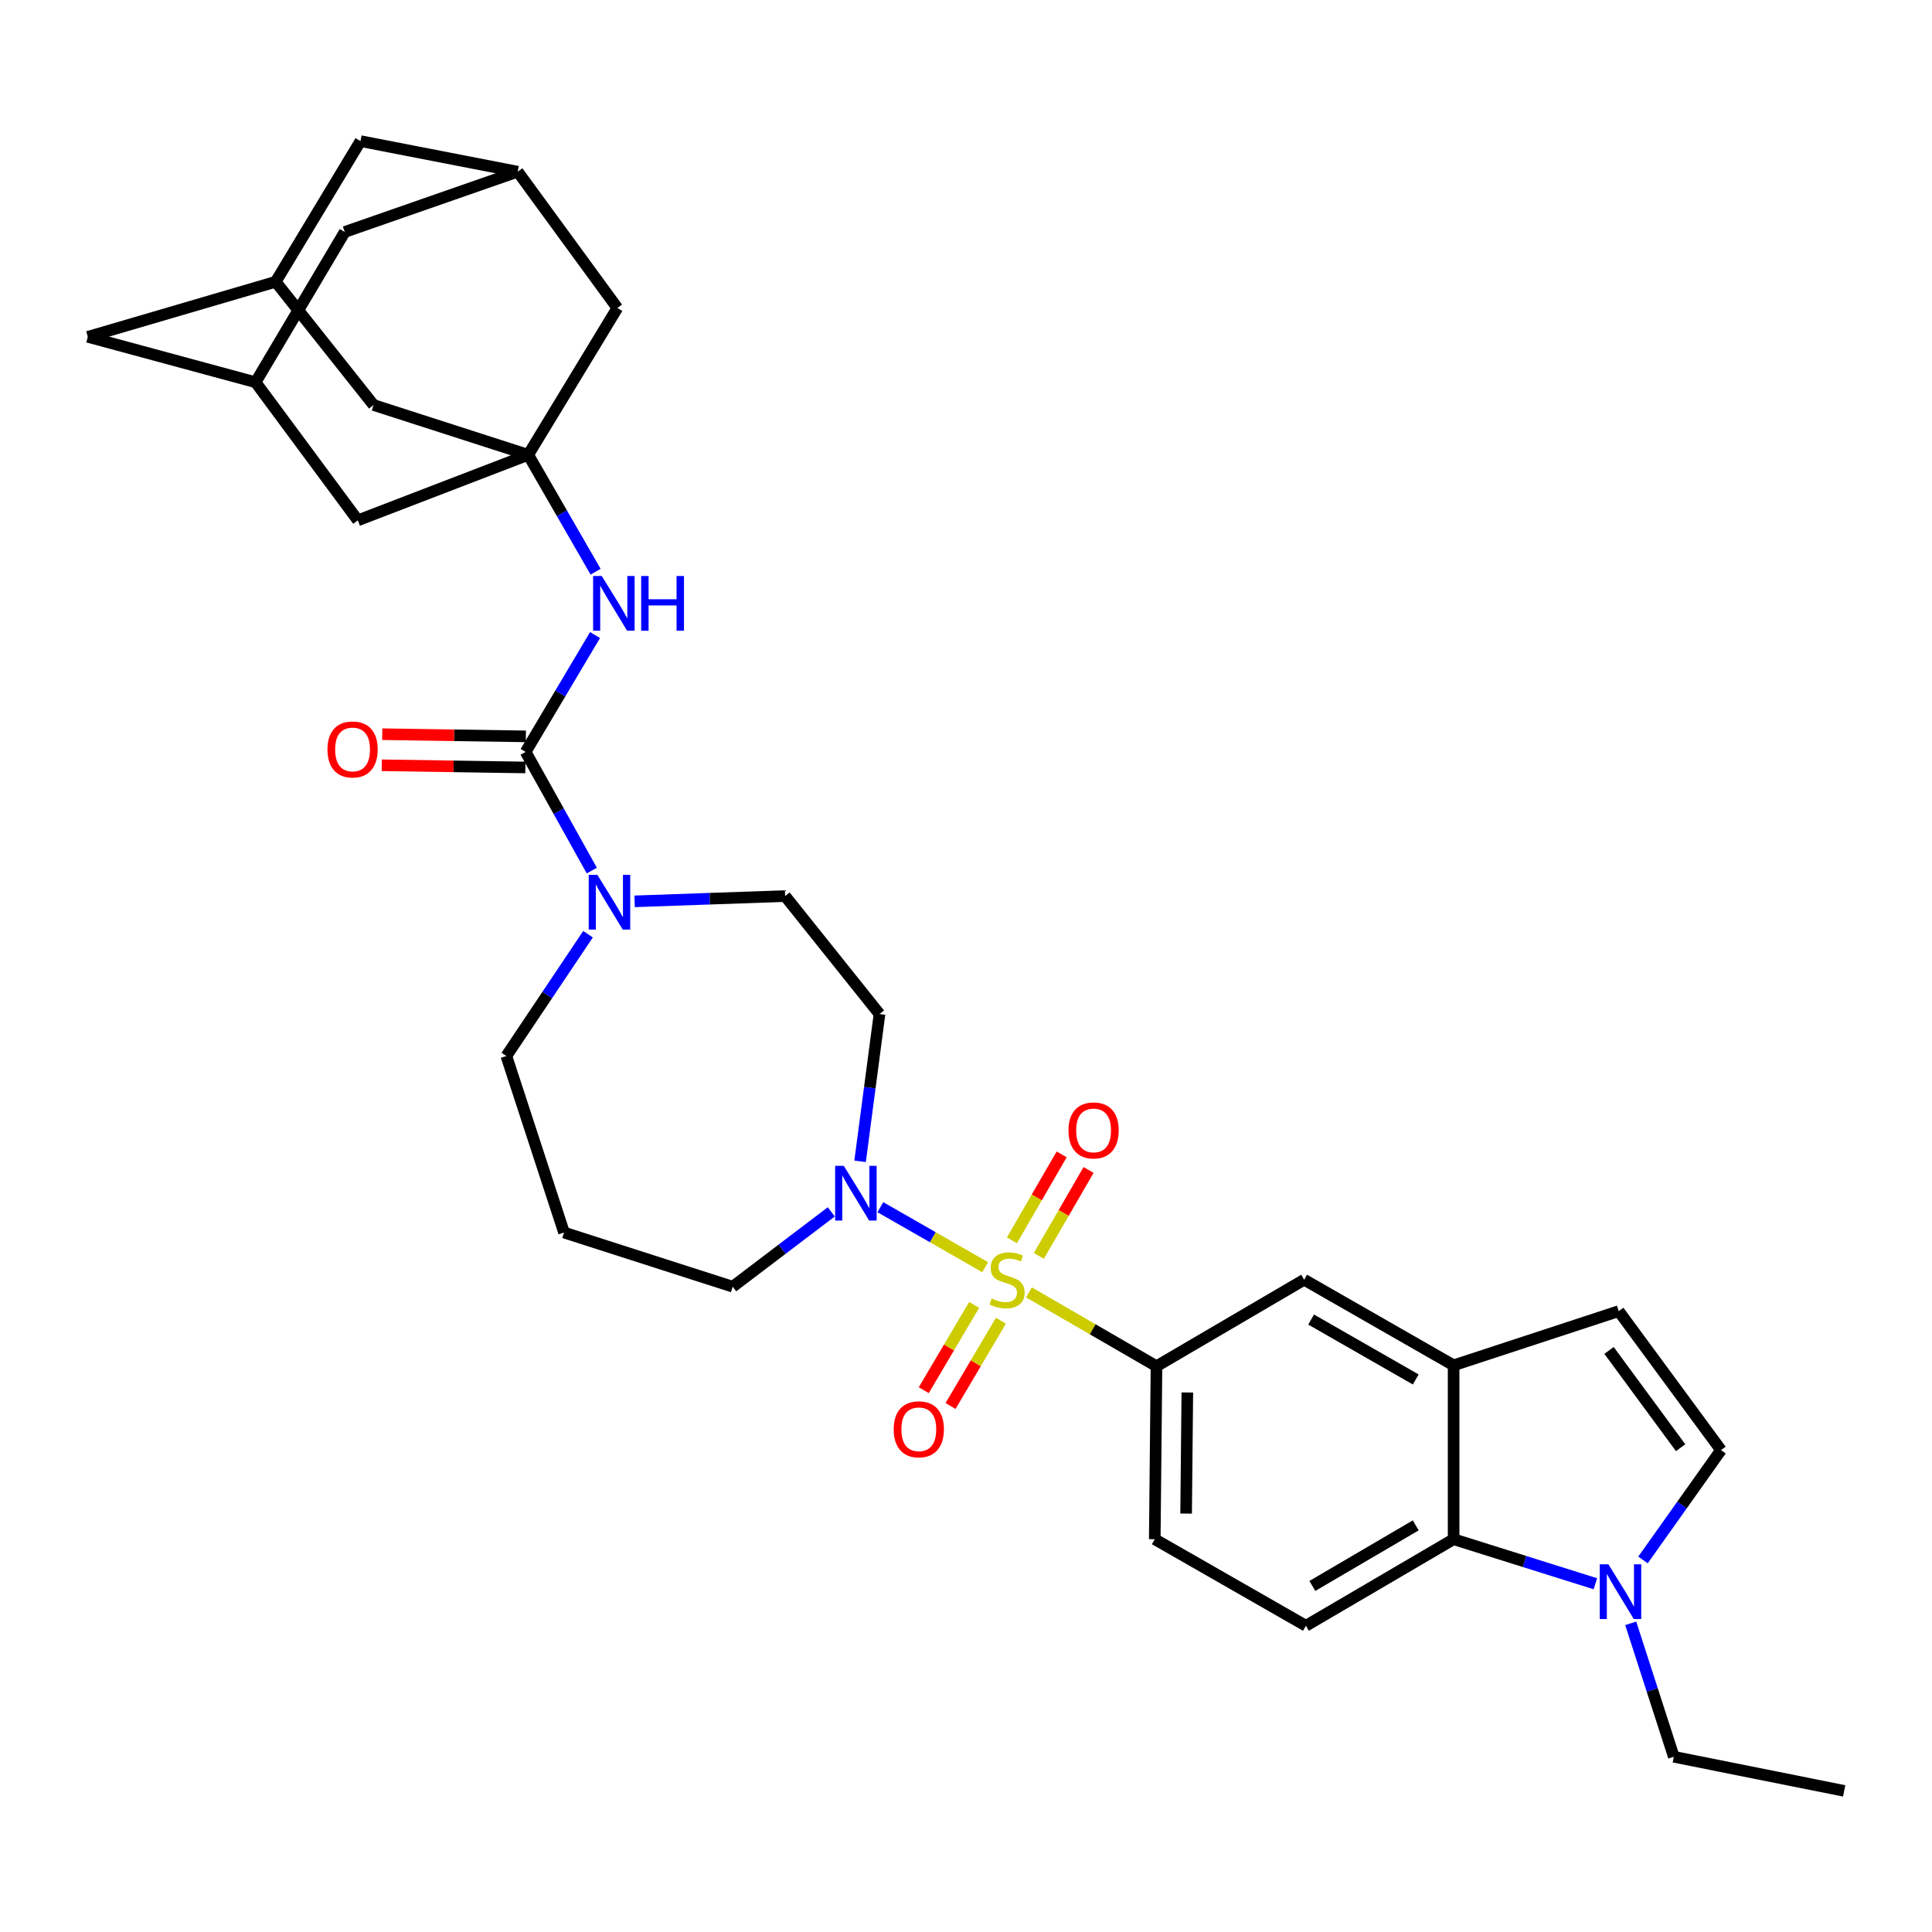 <?xml version='1.0' encoding='iso-8859-1'?>
<svg version='1.1' baseProfile='full'
              xmlns='http://www.w3.org/2000/svg'
                      xmlns:rdkit='http://www.rdkit.org/xml'
                      xmlns:xlink='http://www.w3.org/1999/xlink'
                  xml:space='preserve'
width='1000px' height='1000px' viewBox='0 0 1000 1000'>
<!-- END OF HEADER -->
<rect style='opacity:1.0;fill:#FFFFFF;stroke:none' width='1000' height='1000' x='0' y='0'> </rect>
<path class='bond-1' d='M 509.928,655.897 L 482.802,640.368' style='fill:none;fill-rule:evenodd;stroke:#CCCC00;stroke-width:6px;stroke-linecap:butt;stroke-linejoin:miter;stroke-opacity:1' />
<path class='bond-1' d='M 482.802,640.368 L 455.675,624.84' style='fill:none;fill-rule:evenodd;stroke:#0000FF;stroke-width:6px;stroke-linecap:butt;stroke-linejoin:miter;stroke-opacity:1' />
<path class='bond-2' d='M 532.577,668.935 L 565.587,688.045' style='fill:none;fill-rule:evenodd;stroke:#CCCC00;stroke-width:6px;stroke-linecap:butt;stroke-linejoin:miter;stroke-opacity:1' />
<path class='bond-2' d='M 565.587,688.045 L 598.597,707.155' style='fill:none;fill-rule:evenodd;stroke:#000000;stroke-width:6px;stroke-linecap:butt;stroke-linejoin:miter;stroke-opacity:1' />
<path class='bond-12' d='M 504.216,675.417 L 491.177,697.487' style='fill:none;fill-rule:evenodd;stroke:#CCCC00;stroke-width:6px;stroke-linecap:butt;stroke-linejoin:miter;stroke-opacity:1' />
<path class='bond-12' d='M 491.177,697.487 L 478.137,719.557' style='fill:none;fill-rule:evenodd;stroke:#FF0000;stroke-width:6px;stroke-linecap:butt;stroke-linejoin:miter;stroke-opacity:1' />
<path class='bond-12' d='M 518.073,683.604 L 505.033,705.674' style='fill:none;fill-rule:evenodd;stroke:#CCCC00;stroke-width:6px;stroke-linecap:butt;stroke-linejoin:miter;stroke-opacity:1' />
<path class='bond-12' d='M 505.033,705.674 L 491.994,727.744' style='fill:none;fill-rule:evenodd;stroke:#FF0000;stroke-width:6px;stroke-linecap:butt;stroke-linejoin:miter;stroke-opacity:1' />
<path class='bond-13' d='M 537.694,650.062 L 550.568,627.82' style='fill:none;fill-rule:evenodd;stroke:#CCCC00;stroke-width:6px;stroke-linecap:butt;stroke-linejoin:miter;stroke-opacity:1' />
<path class='bond-13' d='M 550.568,627.82 L 563.442,605.577' style='fill:none;fill-rule:evenodd;stroke:#FF0000;stroke-width:6px;stroke-linecap:butt;stroke-linejoin:miter;stroke-opacity:1' />
<path class='bond-13' d='M 523.764,641.999 L 536.639,619.757' style='fill:none;fill-rule:evenodd;stroke:#CCCC00;stroke-width:6px;stroke-linecap:butt;stroke-linejoin:miter;stroke-opacity:1' />
<path class='bond-13' d='M 536.639,619.757 L 549.513,597.515' style='fill:none;fill-rule:evenodd;stroke:#FF0000;stroke-width:6px;stroke-linecap:butt;stroke-linejoin:miter;stroke-opacity:1' />
<path class='bond-0' d='M 272.057,389.189 L 289.187,419.895' style='fill:none;fill-rule:evenodd;stroke:#000000;stroke-width:6px;stroke-linecap:butt;stroke-linejoin:miter;stroke-opacity:1' />
<path class='bond-0' d='M 289.187,419.895 L 306.316,450.601' style='fill:none;fill-rule:evenodd;stroke:#0000FF;stroke-width:6px;stroke-linecap:butt;stroke-linejoin:miter;stroke-opacity:1' />
<path class='bond-6' d='M 272.057,389.189 L 290.023,358.943' style='fill:none;fill-rule:evenodd;stroke:#000000;stroke-width:6px;stroke-linecap:butt;stroke-linejoin:miter;stroke-opacity:1' />
<path class='bond-6' d='M 290.023,358.943 L 307.99,328.698' style='fill:none;fill-rule:evenodd;stroke:#0000FF;stroke-width:6px;stroke-linecap:butt;stroke-linejoin:miter;stroke-opacity:1' />
<path class='bond-20' d='M 272.179,381.143 L 235.015,380.579' style='fill:none;fill-rule:evenodd;stroke:#000000;stroke-width:6px;stroke-linecap:butt;stroke-linejoin:miter;stroke-opacity:1' />
<path class='bond-20' d='M 235.015,380.579 L 197.852,380.015' style='fill:none;fill-rule:evenodd;stroke:#FF0000;stroke-width:6px;stroke-linecap:butt;stroke-linejoin:miter;stroke-opacity:1' />
<path class='bond-20' d='M 271.935,397.235 L 234.771,396.672' style='fill:none;fill-rule:evenodd;stroke:#000000;stroke-width:6px;stroke-linecap:butt;stroke-linejoin:miter;stroke-opacity:1' />
<path class='bond-20' d='M 234.771,396.672 L 197.608,396.108' style='fill:none;fill-rule:evenodd;stroke:#FF0000;stroke-width:6px;stroke-linecap:butt;stroke-linejoin:miter;stroke-opacity:1' />
<path class='bond-14' d='M 445.182,601.091 L 450.206,562.983' style='fill:none;fill-rule:evenodd;stroke:#0000FF;stroke-width:6px;stroke-linecap:butt;stroke-linejoin:miter;stroke-opacity:1' />
<path class='bond-14' d='M 450.206,562.983 L 455.23,524.875' style='fill:none;fill-rule:evenodd;stroke:#000000;stroke-width:6px;stroke-linecap:butt;stroke-linejoin:miter;stroke-opacity:1' />
<path class='bond-29' d='M 430.266,627.262 L 404.756,646.63' style='fill:none;fill-rule:evenodd;stroke:#0000FF;stroke-width:6px;stroke-linecap:butt;stroke-linejoin:miter;stroke-opacity:1' />
<path class='bond-29' d='M 404.756,646.63 L 379.246,665.997' style='fill:none;fill-rule:evenodd;stroke:#000000;stroke-width:6px;stroke-linecap:butt;stroke-linejoin:miter;stroke-opacity:1' />
<path class='bond-11' d='M 598.597,707.155 L 675.028,662.385' style='fill:none;fill-rule:evenodd;stroke:#000000;stroke-width:6px;stroke-linecap:butt;stroke-linejoin:miter;stroke-opacity:1' />
<path class='bond-21' d='M 598.597,707.155 L 597.703,796.694' style='fill:none;fill-rule:evenodd;stroke:#000000;stroke-width:6px;stroke-linecap:butt;stroke-linejoin:miter;stroke-opacity:1' />
<path class='bond-21' d='M 614.557,720.746 L 613.931,783.424' style='fill:none;fill-rule:evenodd;stroke:#000000;stroke-width:6px;stroke-linecap:butt;stroke-linejoin:miter;stroke-opacity:1' />
<path class='bond-3' d='M 273.407,235.415 L 290.847,265.669' style='fill:none;fill-rule:evenodd;stroke:#000000;stroke-width:6px;stroke-linecap:butt;stroke-linejoin:miter;stroke-opacity:1' />
<path class='bond-3' d='M 290.847,265.669 L 308.288,295.923' style='fill:none;fill-rule:evenodd;stroke:#0000FF;stroke-width:6px;stroke-linecap:butt;stroke-linejoin:miter;stroke-opacity:1' />
<path class='bond-22' d='M 273.407,235.415 L 319.544,159.422' style='fill:none;fill-rule:evenodd;stroke:#000000;stroke-width:6px;stroke-linecap:butt;stroke-linejoin:miter;stroke-opacity:1' />
<path class='bond-23' d='M 273.407,235.415 L 193.354,209.628' style='fill:none;fill-rule:evenodd;stroke:#000000;stroke-width:6px;stroke-linecap:butt;stroke-linejoin:miter;stroke-opacity:1' />
<path class='bond-24' d='M 273.407,235.415 L 185.218,269.33' style='fill:none;fill-rule:evenodd;stroke:#000000;stroke-width:6px;stroke-linecap:butt;stroke-linejoin:miter;stroke-opacity:1' />
<path class='bond-4' d='M 328.473,466.533 L 367.424,465.169' style='fill:none;fill-rule:evenodd;stroke:#0000FF;stroke-width:6px;stroke-linecap:butt;stroke-linejoin:miter;stroke-opacity:1' />
<path class='bond-4' d='M 367.424,465.169 L 406.375,463.805' style='fill:none;fill-rule:evenodd;stroke:#000000;stroke-width:6px;stroke-linecap:butt;stroke-linejoin:miter;stroke-opacity:1' />
<path class='bond-34' d='M 304.358,483.544 L 283.223,515.069' style='fill:none;fill-rule:evenodd;stroke:#0000FF;stroke-width:6px;stroke-linecap:butt;stroke-linejoin:miter;stroke-opacity:1' />
<path class='bond-34' d='M 283.223,515.069 L 262.087,546.594' style='fill:none;fill-rule:evenodd;stroke:#000000;stroke-width:6px;stroke-linecap:butt;stroke-linejoin:miter;stroke-opacity:1' />
<path class='bond-5' d='M 825.76,819.746 L 789.074,808.22' style='fill:none;fill-rule:evenodd;stroke:#0000FF;stroke-width:6px;stroke-linecap:butt;stroke-linejoin:miter;stroke-opacity:1' />
<path class='bond-5' d='M 789.074,808.22 L 752.389,796.694' style='fill:none;fill-rule:evenodd;stroke:#000000;stroke-width:6px;stroke-linecap:butt;stroke-linejoin:miter;stroke-opacity:1' />
<path class='bond-31' d='M 844.061,840.236 L 855.213,874.769' style='fill:none;fill-rule:evenodd;stroke:#0000FF;stroke-width:6px;stroke-linecap:butt;stroke-linejoin:miter;stroke-opacity:1' />
<path class='bond-31' d='M 855.213,874.769 L 866.365,909.302' style='fill:none;fill-rule:evenodd;stroke:#000000;stroke-width:6px;stroke-linecap:butt;stroke-linejoin:miter;stroke-opacity:1' />
<path class='bond-35' d='M 850.412,807.425 L 870.598,778.995' style='fill:none;fill-rule:evenodd;stroke:#0000FF;stroke-width:6px;stroke-linecap:butt;stroke-linejoin:miter;stroke-opacity:1' />
<path class='bond-35' d='M 870.598,778.995 L 890.784,750.565' style='fill:none;fill-rule:evenodd;stroke:#000000;stroke-width:6px;stroke-linecap:butt;stroke-linejoin:miter;stroke-opacity:1' />
<path class='bond-7' d='M 752.389,706.69 L 675.028,662.385' style='fill:none;fill-rule:evenodd;stroke:#000000;stroke-width:6px;stroke-linecap:butt;stroke-linejoin:miter;stroke-opacity:1' />
<path class='bond-7' d='M 732.786,714.01 L 678.634,682.997' style='fill:none;fill-rule:evenodd;stroke:#000000;stroke-width:6px;stroke-linecap:butt;stroke-linejoin:miter;stroke-opacity:1' />
<path class='bond-10' d='M 752.389,706.69 L 837.851,678.649' style='fill:none;fill-rule:evenodd;stroke:#000000;stroke-width:6px;stroke-linecap:butt;stroke-linejoin:miter;stroke-opacity:1' />
<path class='bond-33' d='M 752.389,706.69 L 752.389,796.694' style='fill:none;fill-rule:evenodd;stroke:#000000;stroke-width:6px;stroke-linecap:butt;stroke-linejoin:miter;stroke-opacity:1' />
<path class='bond-8' d='M 752.389,796.694 L 675.94,841.49' style='fill:none;fill-rule:evenodd;stroke:#000000;stroke-width:6px;stroke-linecap:butt;stroke-linejoin:miter;stroke-opacity:1' />
<path class='bond-8' d='M 732.785,789.527 L 679.271,820.885' style='fill:none;fill-rule:evenodd;stroke:#000000;stroke-width:6px;stroke-linecap:butt;stroke-linejoin:miter;stroke-opacity:1' />
<path class='bond-9' d='M 890.784,750.565 L 837.851,678.649' style='fill:none;fill-rule:evenodd;stroke:#000000;stroke-width:6px;stroke-linecap:butt;stroke-linejoin:miter;stroke-opacity:1' />
<path class='bond-9' d='M 869.882,749.318 L 832.829,698.977' style='fill:none;fill-rule:evenodd;stroke:#000000;stroke-width:6px;stroke-linecap:butt;stroke-linejoin:miter;stroke-opacity:1' />
<path class='bond-19' d='M 455.23,524.875 L 406.375,463.805' style='fill:none;fill-rule:evenodd;stroke:#000000;stroke-width:6px;stroke-linecap:butt;stroke-linejoin:miter;stroke-opacity:1' />
<path class='bond-15' d='M 675.94,841.49 L 597.703,796.694' style='fill:none;fill-rule:evenodd;stroke:#000000;stroke-width:6px;stroke-linecap:butt;stroke-linejoin:miter;stroke-opacity:1' />
<path class='bond-16' d='M 267.97,88.865 L 319.544,159.422' style='fill:none;fill-rule:evenodd;stroke:#000000;stroke-width:6px;stroke-linecap:butt;stroke-linejoin:miter;stroke-opacity:1' />
<path class='bond-36' d='M 267.97,88.865 L 178.44,120.071' style='fill:none;fill-rule:evenodd;stroke:#000000;stroke-width:6px;stroke-linecap:butt;stroke-linejoin:miter;stroke-opacity:1' />
<path class='bond-38' d='M 267.97,88.865 L 186.577,73.039' style='fill:none;fill-rule:evenodd;stroke:#000000;stroke-width:6px;stroke-linecap:butt;stroke-linejoin:miter;stroke-opacity:1' />
<path class='bond-17' d='M 132.285,197.852 L 185.218,269.33' style='fill:none;fill-rule:evenodd;stroke:#000000;stroke-width:6px;stroke-linecap:butt;stroke-linejoin:miter;stroke-opacity:1' />
<path class='bond-25' d='M 132.285,197.852 L 45.455,174.345' style='fill:none;fill-rule:evenodd;stroke:#000000;stroke-width:6px;stroke-linecap:butt;stroke-linejoin:miter;stroke-opacity:1' />
<path class='bond-27' d='M 132.285,197.852 L 178.44,120.071' style='fill:none;fill-rule:evenodd;stroke:#000000;stroke-width:6px;stroke-linecap:butt;stroke-linejoin:miter;stroke-opacity:1' />
<path class='bond-18' d='M 142.683,145.849 L 193.354,209.628' style='fill:none;fill-rule:evenodd;stroke:#000000;stroke-width:6px;stroke-linecap:butt;stroke-linejoin:miter;stroke-opacity:1' />
<path class='bond-26' d='M 142.683,145.849 L 186.577,73.039' style='fill:none;fill-rule:evenodd;stroke:#000000;stroke-width:6px;stroke-linecap:butt;stroke-linejoin:miter;stroke-opacity:1' />
<path class='bond-37' d='M 142.683,145.849 L 45.455,174.345' style='fill:none;fill-rule:evenodd;stroke:#000000;stroke-width:6px;stroke-linecap:butt;stroke-linejoin:miter;stroke-opacity:1' />
<path class='bond-28' d='M 291.942,637.957 L 379.246,665.997' style='fill:none;fill-rule:evenodd;stroke:#000000;stroke-width:6px;stroke-linecap:butt;stroke-linejoin:miter;stroke-opacity:1' />
<path class='bond-30' d='M 291.942,637.957 L 262.087,546.594' style='fill:none;fill-rule:evenodd;stroke:#000000;stroke-width:6px;stroke-linecap:butt;stroke-linejoin:miter;stroke-opacity:1' />
<path class='bond-32' d='M 866.365,909.302 L 954.545,926.961' style='fill:none;fill-rule:evenodd;stroke:#000000;stroke-width:6px;stroke-linecap:butt;stroke-linejoin:miter;stroke-opacity:1' />
<path  class='atom-0' d='M 513.263 672.105
Q 513.583 672.225, 514.903 672.785
Q 516.223 673.345, 517.663 673.705
Q 519.143 674.025, 520.583 674.025
Q 523.263 674.025, 524.823 672.745
Q 526.383 671.425, 526.383 669.145
Q 526.383 667.585, 525.583 666.625
Q 524.823 665.665, 523.623 665.145
Q 522.423 664.625, 520.423 664.025
Q 517.903 663.265, 516.383 662.545
Q 514.903 661.825, 513.823 660.305
Q 512.783 658.785, 512.783 656.225
Q 512.783 652.665, 515.183 650.465
Q 517.623 648.265, 522.423 648.265
Q 525.703 648.265, 529.423 649.825
L 528.503 652.905
Q 525.103 651.505, 522.543 651.505
Q 519.783 651.505, 518.263 652.665
Q 516.743 653.785, 516.783 655.745
Q 516.783 657.265, 517.543 658.185
Q 518.343 659.105, 519.463 659.625
Q 520.623 660.145, 522.543 660.745
Q 525.103 661.545, 526.623 662.345
Q 528.143 663.145, 529.223 664.785
Q 530.343 666.385, 530.343 669.145
Q 530.343 673.065, 527.703 675.185
Q 525.103 677.265, 520.743 677.265
Q 518.223 677.265, 516.303 676.705
Q 514.423 676.185, 512.183 675.265
L 513.263 672.105
' fill='#CCCC00'/>
<path  class='atom-2' d='M 436.747 603.428
L 446.027 618.428
Q 446.947 619.908, 448.427 622.588
Q 449.907 625.268, 449.987 625.428
L 449.987 603.428
L 453.747 603.428
L 453.747 631.748
L 449.867 631.748
L 439.907 615.348
Q 438.747 613.428, 437.507 611.228
Q 436.307 609.028, 435.947 608.348
L 435.947 631.748
L 432.267 631.748
L 432.267 603.428
L 436.747 603.428
' fill='#0000FF'/>
<path  class='atom-5' d='M 309.198 452.828
L 318.478 467.828
Q 319.398 469.308, 320.878 471.988
Q 322.358 474.668, 322.438 474.828
L 322.438 452.828
L 326.198 452.828
L 326.198 481.148
L 322.318 481.148
L 312.358 464.748
Q 311.198 462.828, 309.958 460.628
Q 308.758 458.428, 308.398 457.748
L 308.398 481.148
L 304.718 481.148
L 304.718 452.828
L 309.198 452.828
' fill='#0000FF'/>
<path  class='atom-6' d='M 832.503 809.671
L 841.783 824.671
Q 842.703 826.151, 844.183 828.831
Q 845.663 831.511, 845.743 831.671
L 845.743 809.671
L 849.503 809.671
L 849.503 837.991
L 845.623 837.991
L 835.663 821.591
Q 834.503 819.671, 833.263 817.471
Q 832.063 815.271, 831.703 814.591
L 831.703 837.991
L 828.023 837.991
L 828.023 809.671
L 832.503 809.671
' fill='#0000FF'/>
<path  class='atom-7' d='M 311.469 298.142
L 320.749 313.142
Q 321.669 314.622, 323.149 317.302
Q 324.629 319.982, 324.709 320.142
L 324.709 298.142
L 328.469 298.142
L 328.469 326.462
L 324.589 326.462
L 314.629 310.062
Q 313.469 308.142, 312.229 305.942
Q 311.029 303.742, 310.669 303.062
L 310.669 326.462
L 306.989 326.462
L 306.989 298.142
L 311.469 298.142
' fill='#0000FF'/>
<path  class='atom-7' d='M 331.869 298.142
L 335.709 298.142
L 335.709 310.182
L 350.189 310.182
L 350.189 298.142
L 354.029 298.142
L 354.029 326.462
L 350.189 326.462
L 350.189 313.382
L 335.709 313.382
L 335.709 326.462
L 331.869 326.462
L 331.869 298.142
' fill='#0000FF'/>
<path  class='atom-13' d='M 462.572 739.799
Q 462.572 732.999, 465.932 729.199
Q 469.292 725.399, 475.572 725.399
Q 481.852 725.399, 485.212 729.199
Q 488.572 732.999, 488.572 739.799
Q 488.572 746.679, 485.172 750.599
Q 481.772 754.479, 475.572 754.479
Q 469.332 754.479, 465.932 750.599
Q 462.572 746.719, 462.572 739.799
M 475.572 751.279
Q 479.892 751.279, 482.212 748.399
Q 484.572 745.479, 484.572 739.799
Q 484.572 734.239, 482.212 731.439
Q 479.892 728.599, 475.572 728.599
Q 471.252 728.599, 468.892 731.399
Q 466.572 734.199, 466.572 739.799
Q 466.572 745.519, 468.892 748.399
Q 471.252 751.279, 475.572 751.279
' fill='#FF0000'/>
<path  class='atom-14' d='M 553.041 585.104
Q 553.041 578.304, 556.401 574.504
Q 559.761 570.704, 566.041 570.704
Q 572.321 570.704, 575.681 574.504
Q 579.041 578.304, 579.041 585.104
Q 579.041 591.984, 575.641 595.904
Q 572.241 599.784, 566.041 599.784
Q 559.801 599.784, 556.401 595.904
Q 553.041 592.024, 553.041 585.104
M 566.041 596.584
Q 570.361 596.584, 572.681 593.704
Q 575.041 590.784, 575.041 585.104
Q 575.041 579.544, 572.681 576.744
Q 570.361 573.904, 566.041 573.904
Q 561.721 573.904, 559.361 576.704
Q 557.041 579.504, 557.041 585.104
Q 557.041 590.824, 559.361 593.704
Q 561.721 596.584, 566.041 596.584
' fill='#FF0000'/>
<path  class='atom-21' d='M 169.491 387.91
Q 169.491 381.11, 172.851 377.31
Q 176.211 373.51, 182.491 373.51
Q 188.771 373.51, 192.131 377.31
Q 195.491 381.11, 195.491 387.91
Q 195.491 394.79, 192.091 398.71
Q 188.691 402.59, 182.491 402.59
Q 176.251 402.59, 172.851 398.71
Q 169.491 394.83, 169.491 387.91
M 182.491 399.39
Q 186.811 399.39, 189.131 396.51
Q 191.491 393.59, 191.491 387.91
Q 191.491 382.35, 189.131 379.55
Q 186.811 376.71, 182.491 376.71
Q 178.171 376.71, 175.811 379.51
Q 173.491 382.31, 173.491 387.91
Q 173.491 393.63, 175.811 396.51
Q 178.171 399.39, 182.491 399.39
' fill='#FF0000'/>
</svg>
